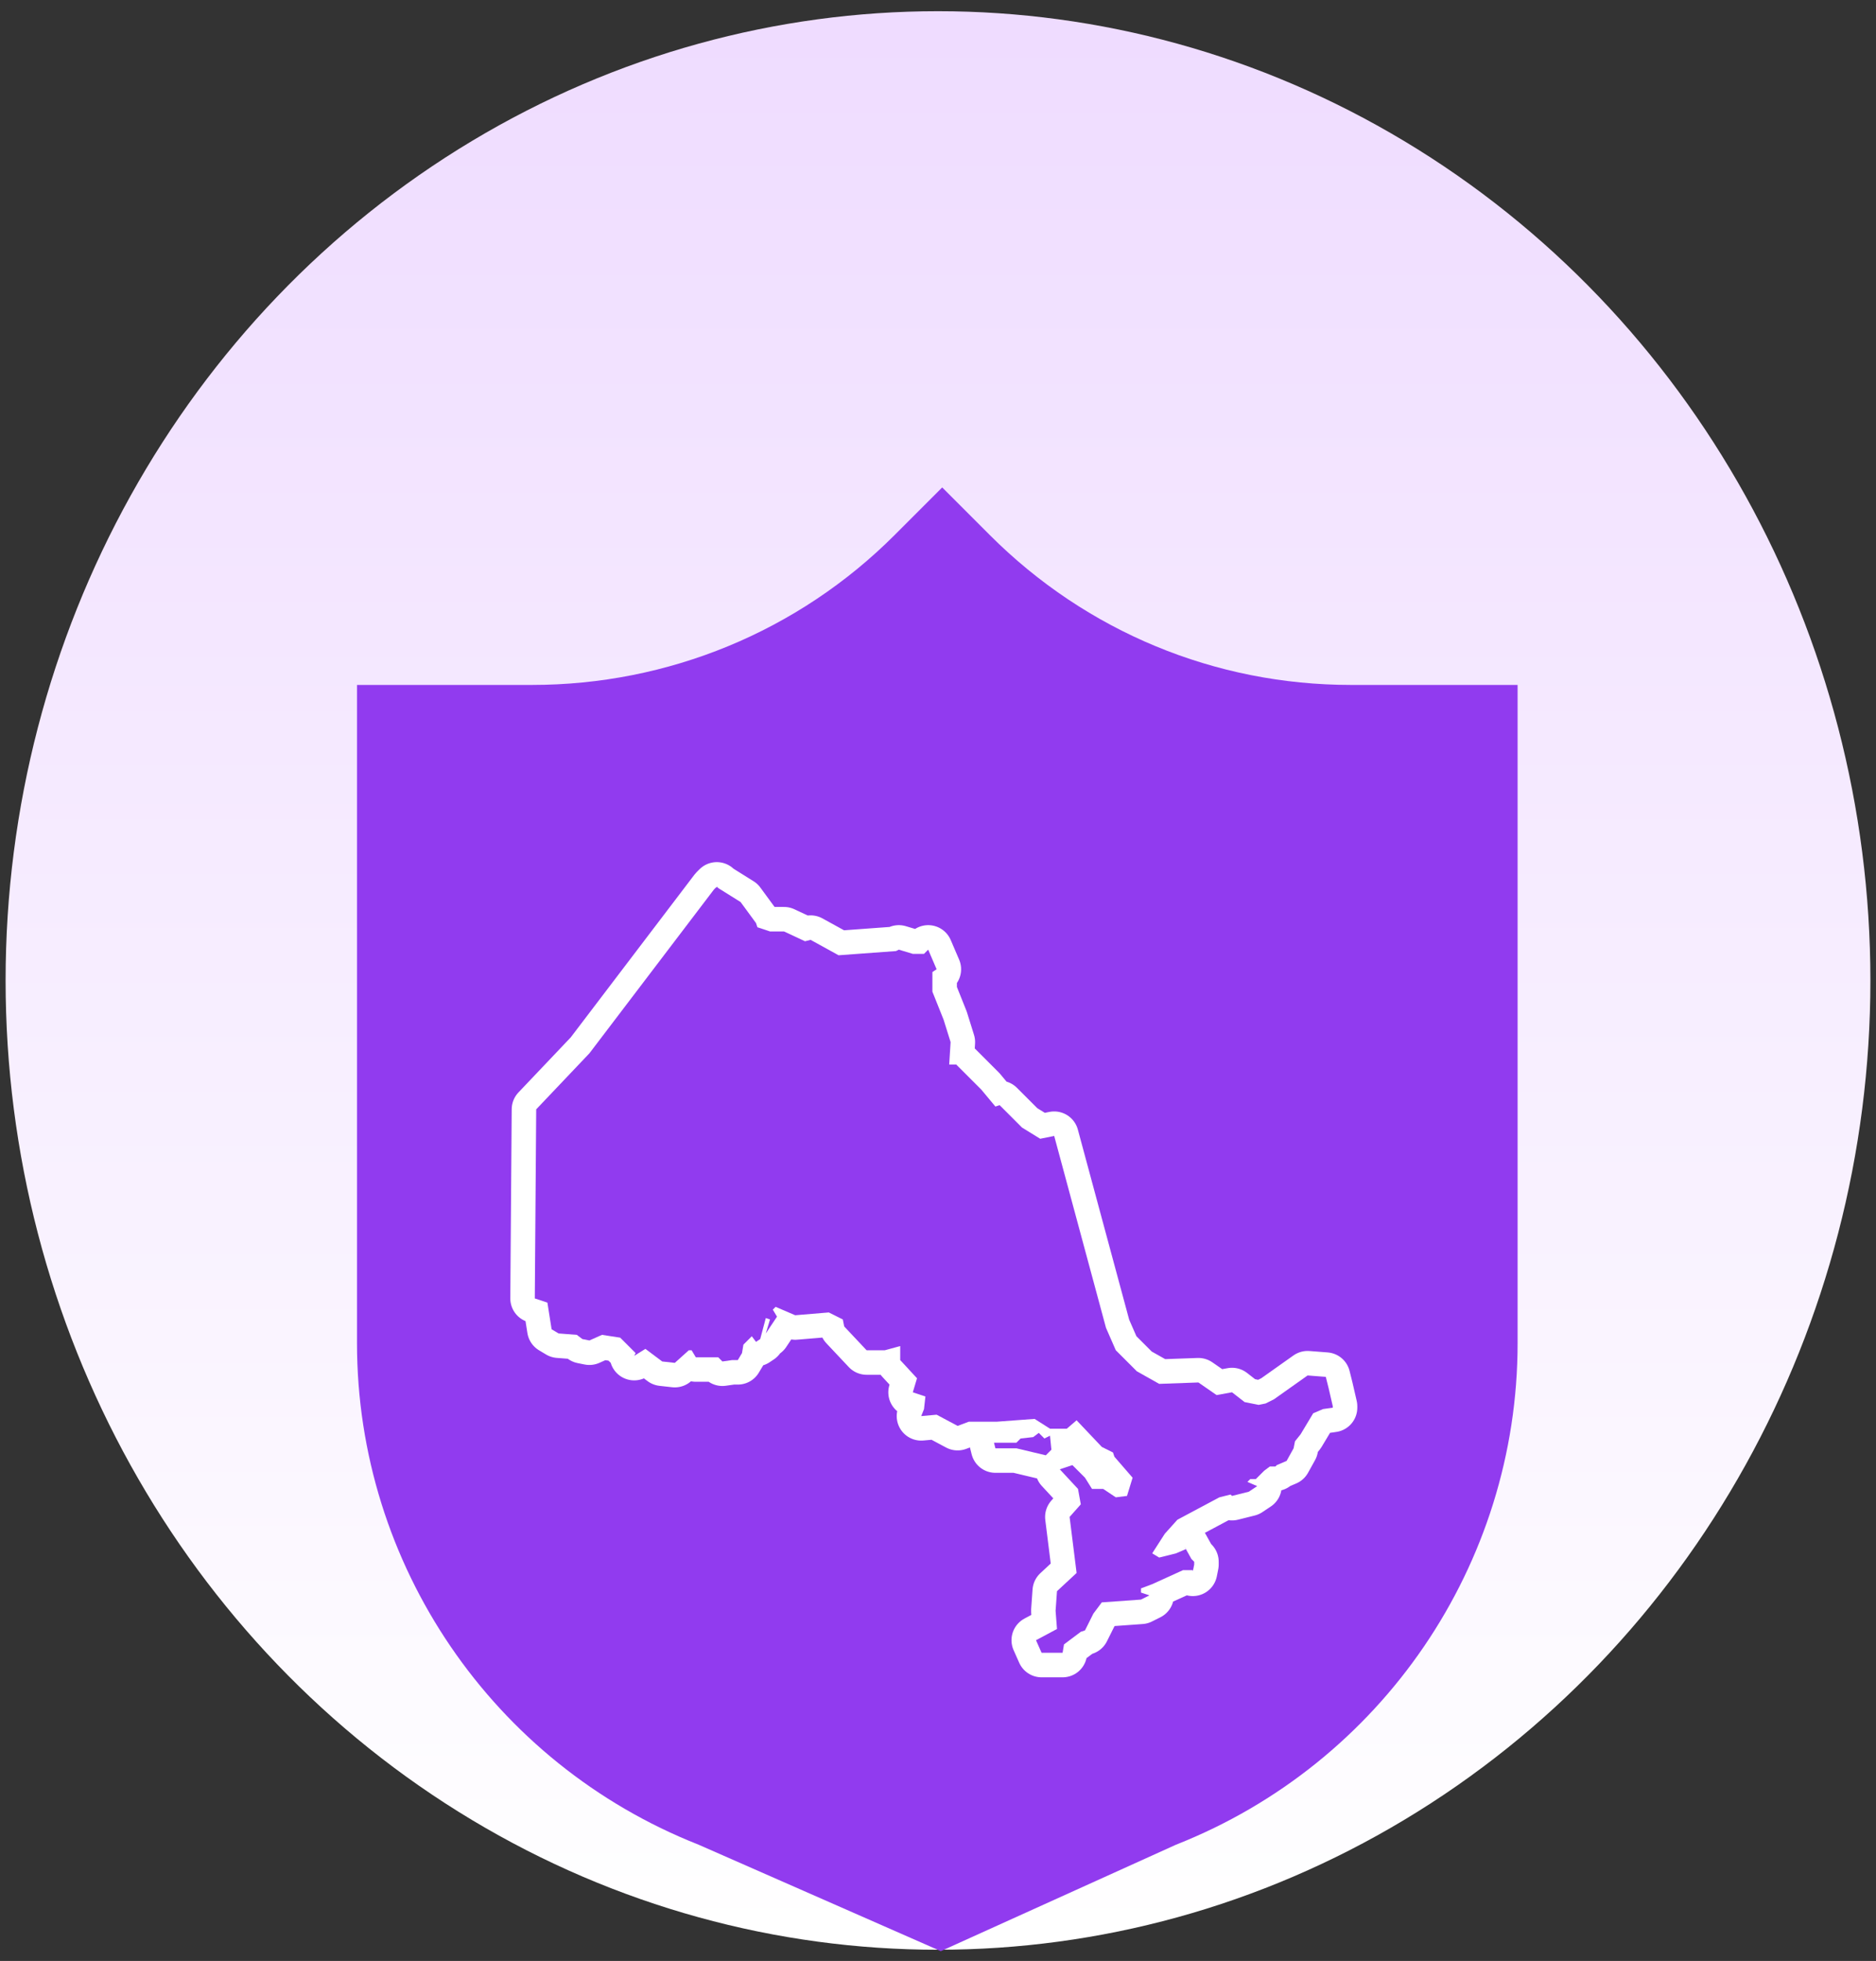 <?xml version="1.0" encoding="utf-8"?>
<!-- Generator: Adobe Illustrator 26.0.3, SVG Export Plug-In . SVG Version: 6.00 Build 0)  -->
<svg version="1.1" id="Layer_1" xmlns="http://www.w3.org/2000/svg" xmlns:xlink="http://www.w3.org/1999/xlink" x="0px" y="0px"
	 viewBox="0 0 134 140" style="enable-background:new 0 0 134 140;" xml:space="preserve">
<rect x="0" y="0" width="134" height="140" fill="#333333" stroke="none"/>
<style type="text/css">
	.st0{fill:url(#Ellipse_279_00000003802717077469282280000000899977145962554299_);}
	.st1{fill:#913BEF;}
	.st2{stroke:#FFFFFF;stroke-width:3.5;stroke-linecap:round;stroke-linejoin:round;stroke-miterlimit:10;}
</style>
<linearGradient id="Ellipse_279_00000116237404492562617640000015368304853757579922_" gradientUnits="userSpaceOnUse" x1="-69.194" y1="189.539" x2="-69.194" y2="188.649" gradientTransform="matrix(149.636 0 0 -155.596 10420.832 29492.234)">
	<stop  offset="0" style="stop-color:#EFDCFF"/>
	<stop  offset="1" style="stop-color:#FFFFFF"/>
</linearGradient>
<ellipse id="Ellipse_279_00000181781412920551824280000000331994232907401107_" style="fill:url(#Ellipse_279_00000116237404492562617640000015368304853757579922_);" cx="67" cy="70" rx="66.6" ry="69.2"/>
<path id="Path_12216_00000163066427380333711670000003759389874696680588_" class="st1" d="M96.5,48.9c-9.7,0-18.9-3.8-25.8-10.7
	l-3.4-3.4l-3.4,3.4C57,45.1,47.7,48.9,38,48.9H25.5v47c0,15.8,9.7,30,24.4,35.8l17.3,7.6l16.8-7.6c14.7-5.8,24.4-20,24.4-35.8v-47
	H96.5z"/>
<path id="Ontario-6_00000178170696459060771030000014285641448493888694_" class="st2" d="M51.2,63.3L51.2,63.3
	C51.2,63.4,51.1,63.4,51.2,63.3L51.2,63.3C51.1,63.3,51.1,63.3,51.2,63.3L51.2,63.3l-0.1,0.1c0,0,0,0,0,0l0,0c0,0,0,0,0,0L51,63.5
	l-8.9,11.7c0,0,0,0,0,0l-3.8,4c0,0,0,0,0,0l-0.1,13.5h0l0,0v0l0,0c0,0,0,0,0,0l0.9,0.3c0,0,0,0,0,0l0.3,1.9c0,0,0,0,0,0l0.5,0.3
	c0,0,0,0,0,0l1.3,0.1c0,0,0,0,0,0l0.4,0.3c0,0,0,0,0,0l0.5,0.1c0,0,0,0,0,0l0.9-0.4c0,0,0,0,0,0l1.3,0.2c0,0,0,0,0,0l1.1,1.1
	c0,0,0,0,0,0l-0.1,0.2c0,0,0,0,0,0l0.8-0.5c0,0,0,0,0,0l1.2,0.9c0,0,0,0,0,0l0.9,0.1c0,0,0,0,0,0l1-0.9c0,0,0,0,0,0h0.2c0,0,0,0,0,0
	l0.3,0.5c0,0,0,0,0,0h1.6c0,0,0,0,0,0l0.3,0.3c0,0,0,0,0,0l0.7-0.1c0,0,0,0,0,0l0.3,0c0,0,0,0,0,0l0,0v0l0.1,0c0,0,0,0,0,0l0.3-0.5
	c0,0,0,0,0,0l0.1-0.6c0,0,0,0,0,0l0.6-0.6c0,0,0,0,0,0l0.3,0.4c0,0,0,0,0,0l0.3-0.2c0,0,0,0,0,0l0.4-1.5c0,0,0,0,0,0l0.3,0.1
	c0,0,0,0,0,0l-0.3,1c0,0,0,0,0,0l0.8-1.2c0,0,0,0,0,0l-0.3-0.5c0,0,0,0,0,0l0.2-0.2c0,0,0,0,0,0l1.4,0.6c0,0,0,0,0,0l2.4-0.2
	c0,0,0,0,0,0l1,0.5c0,0,0,0,0,0l0.1,0.5c0,0,0,0,0,0l1.6,1.7c0,0,0,0,0,0h1.3c0,0,0,0,0,0l1.1-0.3c0,0,0,0,0,0v1c0,0,0,0,0,0
	l1.2,1.3c0,0,0,0,0,0l-0.3,1c0,0,0,0,0,0l0.9,0.3c0,0,0,0,0,0l-0.1,0.9c0,0,0,0,0,0l-0.2,0.5c0,0,0,0,0,0l1.1-0.1c0,0,0,0,0,0
	l1.5,0.8c0,0,0,0,0,0l0.8-0.3c0,0,0,0,0,0h2c0,0,0,0,0,0l2.7-0.2c0,0,0,0,0,0L75,102c0,0,0,0,0,0h1.2c0,0,0,0,0,0l0.7-0.6
	c0,0,0,0,0,0l1.8,1.9c0,0,0,0,0,0l0.8,0.4c0,0,0,0,0,0l0.1,0.3c0,0,0,0,0,0l1.3,1.5c0,0,0,0,0,0l-0.4,1.3c0,0,0,0,0,0l-0.8,0.1
	c0,0,0,0,0,0l-0.9-0.6c0,0,0,0,0,0h-0.8c0,0,0,0,0,0l-0.5-0.8c0,0,0,0,0,0l-0.9-0.9c0,0,0,0,0,0l-0.9,0.3c0,0,0,0,0,0l1.3,1.4
	c0,0,0,0,0,0l0.2,1.1c0,0,0,0,0,0l-0.8,0.9c0,0,0,0,0,0l0.5,4c0,0,0,0,0,0l-1.4,1.3c0,0,0,0,0,0l-0.1,1.4c0,0,0,0,0,0l0.1,1.3
	c0,0,0,0,0,0l-1.5,0.8c0,0,0,0,0,0l0.4,0.9c0,0,0,0,0,0h1.5c0,0,0,0,0,0l0.1-0.6c0,0,0,0,0,0l1.2-0.9c0,0,0,0,0,0l0.3-0.1
	c0,0,0,0,0,0l0.6-1.2c0,0,0,0,0,0l0.6-0.8c0,0,0,0,0,0l2.8-0.2c0,0,0,0,0,0l0.6-0.3c0,0,0,0,0,0l-0.6-0.2c0,0,0,0,0,0v-0.3
	c0,0,0,0,0,0l0.8-0.3c0,0,0,0,0,0l2.2-1c0,0,0,0,0,0h0.7c0,0,0,0,0,0l0,0c0,0,0,0,0,0l0,0.1c0,0,0,0,0,0l0.1-0.5c0,0,0,0,0,0l0-0.1
	l0,0l0-0.1c0,0,0,0,0,0l-0.2-0.2c0,0,0,0,0,0l-0.5-0.9l0.1,0.2c0,0,0,0,0,0l-0.7,0.3c0,0,0,0,0,0l-1.2,0.3c0,0,0,0,0,0l-0.5-0.3
	c0,0,0,0,0,0l0.9-1.4c0,0,0,0,0,0l0.9-1c0,0,0,0,0,0l3-1.6c0,0,0,0,0,0l0.8-0.2c0,0,0,0,0,0l0.1,0.1c0,0,0,0,0,0l1.2-0.3
	c0,0,0,0,0,0l0.6-0.4c0,0,0,0,0,0l-0.7-0.3c0,0,0,0,0,0l0.2-0.2c0,0,0,0,0,0h0.4c0,0,0,0,0,0l0.6-0.6c0,0,0,0,0,0l0.4-0.3
	c0,0,0,0,0,0l0.4,0c0,0,0,0,0,0l0.1-0.1l0,0l0,0c0,0,0,0,0,0l0.7-0.3c0,0,0,0,0,0l0.5-0.9c0,0,0,0,0,0l0.1-0.5c0,0,0,0,0,0l0.4-0.5
	c0,0,0,0,0,0l0.9-1.5c0,0,0,0,0,0l0.7-0.3c0,0,0,0,0,0l0.7-0.1l0,0l0-0.1l-0.3-1.3l-0.2-0.8c0,0,0,0,0,0l-1.3-0.1c0,0,0,0,0,0
	l-2.4,1.7c0,0,0,0,0,0l-0.6,0.3c0,0,0,0,0,0l-0.5,0.1c0,0,0,0,0,0l-1-0.2c0,0,0,0,0,0L88,99.4c0,0,0,0,0,0l-1.1,0.2c0,0,0,0,0,0
	l-1.3-0.9c0,0,0,0,0,0l-2.8,0.1c0,0,0,0,0,0l-1.6-0.9c0,0,0,0,0,0l-1.5-1.5c0,0,0,0,0,0L79,94.8c0,0,0,0,0,0l-3.7-13.7c0,0,0,0,0,0
	l-1,0.2c0,0,0,0,0,0L73,80.5c0,0,0,0,0,0l-1.6-1.6c0,0,0,0,0,0L71.1,79c0,0,0,0,0,0l-1-1.2c0,0,0,0,0,0L68.3,76c0,0,0,0,0,0h-0.5
	c0,0,0,0,0,0l0.1-1.6c0,0,0,0,0,0l-0.5-1.6c0,0,0,0,0,0l-0.8-2c0,0,0,0,0,0v-1.4c0,0,0,0,0,0l0.3-0.2c0,0,0,0,0,0l-0.6-1.4
	c0,0,0,0,0,0l-0.3,0.3c0,0,0,0,0,0h-0.8c0,0,0,0,0,0l-1-0.3c0,0,0,0,0,0L64,67.9c0,0,0,0,0,0l-4.1,0.3c0,0,0,0,0,0l-2-1.1
	c0,0,0,0,0,0l-0.4,0.1c0,0,0,0,0,0L56,66.5c0,0,0,0,0,0h-1c0,0,0,0,0,0l-0.9-0.3c0,0,0,0,0,0L54,65.9c0,0,0,0,0,0l-1.1-1.5
	c0,0,0,0,0,0l-1.6-1c0,0,0,0,0,0L51.2,63.3C51.3,63.4,51.3,63.4,51.2,63.3L51.2,63.3C51.2,63.3,51.2,63.3,51.2,63.3z M74.2,102.3
	l-0.4,0.3c0,0,0,0,0,0l-0.9,0.1c0,0,0,0,0,0l-0.3,0.3c0,0,0,0,0,0H71c0,0,0,0,0,0l0.1,0.4c0,0,0,0,0,0h1.5c0,0,0,0,0,0l2.1,0.5
	c0,0,0,0,0,0l0.4-0.4c0,0,0,0,0,0l-0.1-1c0,0,0,0,0,0l-0.4,0.2c0,0,0,0,0,0L74.2,102.3C74.2,102.3,74.2,102.3,74.2,102.3z"/>
<path id="Ontario-6_00000168814083525239674390000003863015613181485453_" class="st1" d="M51.2,63.3L51.2,63.3
	C51.2,63.4,51.1,63.4,51.2,63.3L51.2,63.3C51.1,63.3,51.1,63.3,51.2,63.3L51.2,63.3l-0.1,0.1c0,0,0,0,0,0l0,0c0,0,0,0,0,0L51,63.5
	l-8.9,11.7c0,0,0,0,0,0l-3.8,4c0,0,0,0,0,0l-0.1,13.5h0l0,0v0l0,0c0,0,0,0,0,0l0.9,0.3c0,0,0,0,0,0l0.3,1.9c0,0,0,0,0,0l0.5,0.3
	c0,0,0,0,0,0l1.3,0.1c0,0,0,0,0,0l0.4,0.3c0,0,0,0,0,0l0.5,0.1c0,0,0,0,0,0l0.9-0.4c0,0,0,0,0,0l1.3,0.2c0,0,0,0,0,0l1.1,1.1
	c0,0,0,0,0,0l-0.1,0.2c0,0,0,0,0,0l0.8-0.5c0,0,0,0,0,0l1.2,0.9c0,0,0,0,0,0l0.9,0.1c0,0,0,0,0,0l1-0.9c0,0,0,0,0,0h0.2c0,0,0,0,0,0
	l0.3,0.5c0,0,0,0,0,0h1.6c0,0,0,0,0,0l0.3,0.3c0,0,0,0,0,0l0.7-0.1c0,0,0,0,0,0l0.3,0c0,0,0,0,0,0l0,0v0l0.1,0c0,0,0,0,0,0l0.3-0.5
	c0,0,0,0,0,0l0.1-0.6c0,0,0,0,0,0l0.6-0.6c0,0,0,0,0,0l0.3,0.4c0,0,0,0,0,0l0.3-0.2c0,0,0,0,0,0l0.4-1.5c0,0,0,0,0,0l0.3,0.1
	c0,0,0,0,0,0l-0.3,1c0,0,0,0,0,0l0.8-1.2c0,0,0,0,0,0l-0.3-0.5c0,0,0,0,0,0l0.2-0.2c0,0,0,0,0,0l1.4,0.6c0,0,0,0,0,0l2.4-0.2
	c0,0,0,0,0,0l1,0.5c0,0,0,0,0,0l0.1,0.5c0,0,0,0,0,0l1.6,1.7c0,0,0,0,0,0h1.3c0,0,0,0,0,0l1.1-0.3c0,0,0,0,0,0v1c0,0,0,0,0,0
	l1.2,1.3c0,0,0,0,0,0l-0.3,1c0,0,0,0,0,0l0.9,0.3c0,0,0,0,0,0l-0.1,0.9c0,0,0,0,0,0l-0.2,0.5c0,0,0,0,0,0l1.1-0.1c0,0,0,0,0,0
	l1.5,0.8c0,0,0,0,0,0l0.8-0.3c0,0,0,0,0,0h2c0,0,0,0,0,0l2.7-0.2c0,0,0,0,0,0L75,102c0,0,0,0,0,0h1.2c0,0,0,0,0,0l0.7-0.6
	c0,0,0,0,0,0l1.8,1.9c0,0,0,0,0,0l0.8,0.4c0,0,0,0,0,0l0.1,0.3c0,0,0,0,0,0l1.3,1.5c0,0,0,0,0,0l-0.4,1.3c0,0,0,0,0,0l-0.8,0.1
	c0,0,0,0,0,0l-0.9-0.6c0,0,0,0,0,0h-0.8c0,0,0,0,0,0l-0.5-0.8c0,0,0,0,0,0l-0.9-0.9c0,0,0,0,0,0l-0.9,0.3c0,0,0,0,0,0l1.3,1.4
	c0,0,0,0,0,0l0.2,1.1c0,0,0,0,0,0l-0.8,0.9c0,0,0,0,0,0l0.5,4c0,0,0,0,0,0l-1.4,1.3c0,0,0,0,0,0l-0.1,1.4c0,0,0,0,0,0l0.1,1.3
	c0,0,0,0,0,0l-1.5,0.8c0,0,0,0,0,0l0.4,0.9c0,0,0,0,0,0h1.5c0,0,0,0,0,0l0.1-0.6c0,0,0,0,0,0l1.2-0.9c0,0,0,0,0,0l0.3-0.1
	c0,0,0,0,0,0l0.6-1.2c0,0,0,0,0,0l0.6-0.8c0,0,0,0,0,0l2.8-0.2c0,0,0,0,0,0l0.6-0.3c0,0,0,0,0,0l-0.6-0.2c0,0,0,0,0,0v-0.3
	c0,0,0,0,0,0l0.8-0.3c0,0,0,0,0,0l2.2-1c0,0,0,0,0,0h0.7c0,0,0,0,0,0l0,0c0,0,0,0,0,0l0,0.1c0,0,0,0,0,0l0.1-0.5c0,0,0,0,0,0l0-0.1
	l0,0l0-0.1c0,0,0,0,0,0l-0.2-0.2c0,0,0,0,0,0l-0.5-0.9l0.1,0.2c0,0,0,0,0,0l-0.7,0.3c0,0,0,0,0,0l-1.2,0.3c0,0,0,0,0,0l-0.5-0.3
	c0,0,0,0,0,0l0.9-1.4c0,0,0,0,0,0l0.9-1c0,0,0,0,0,0l3-1.6c0,0,0,0,0,0l0.8-0.2c0,0,0,0,0,0l0.1,0.1c0,0,0,0,0,0l1.2-0.3
	c0,0,0,0,0,0l0.6-0.4c0,0,0,0,0,0l-0.7-0.3c0,0,0,0,0,0l0.2-0.2c0,0,0,0,0,0h0.4c0,0,0,0,0,0l0.6-0.6c0,0,0,0,0,0l0.4-0.3
	c0,0,0,0,0,0l0.4,0c0,0,0,0,0,0l0.1-0.1l0,0l0,0c0,0,0,0,0,0l0.7-0.3c0,0,0,0,0,0l0.5-0.9c0,0,0,0,0,0l0.1-0.5c0,0,0,0,0,0l0.4-0.5
	c0,0,0,0,0,0l0.9-1.5c0,0,0,0,0,0l0.7-0.3c0,0,0,0,0,0l0.7-0.1l0,0l0-0.1l-0.3-1.3l-0.2-0.8c0,0,0,0,0,0l-1.3-0.1c0,0,0,0,0,0
	l-2.4,1.7c0,0,0,0,0,0l-0.6,0.3c0,0,0,0,0,0l-0.5,0.1c0,0,0,0,0,0l-1-0.2c0,0,0,0,0,0L88,99.4c0,0,0,0,0,0l-1.1,0.2c0,0,0,0,0,0
	l-1.3-0.9c0,0,0,0,0,0l-2.8,0.1c0,0,0,0,0,0l-1.6-0.9c0,0,0,0,0,0l-1.5-1.5c0,0,0,0,0,0L79,94.8c0,0,0,0,0,0l-3.7-13.7c0,0,0,0,0,0
	l-1,0.2c0,0,0,0,0,0L73,80.5c0,0,0,0,0,0l-1.6-1.6c0,0,0,0,0,0L71.1,79c0,0,0,0,0,0l-1-1.2c0,0,0,0,0,0L68.3,76c0,0,0,0,0,0h-0.5
	c0,0,0,0,0,0l0.1-1.6c0,0,0,0,0,0l-0.5-1.6c0,0,0,0,0,0l-0.8-2c0,0,0,0,0,0v-1.4c0,0,0,0,0,0l0.3-0.2c0,0,0,0,0,0l-0.6-1.4
	c0,0,0,0,0,0l-0.3,0.3c0,0,0,0,0,0h-0.8c0,0,0,0,0,0l-1-0.3c0,0,0,0,0,0L64,67.9c0,0,0,0,0,0l-4.1,0.3c0,0,0,0,0,0l-2-1.1
	c0,0,0,0,0,0l-0.4,0.1c0,0,0,0,0,0L56,66.5c0,0,0,0,0,0h-1c0,0,0,0,0,0l-0.9-0.3c0,0,0,0,0,0L54,65.9c0,0,0,0,0,0l-1.1-1.5
	c0,0,0,0,0,0l-1.6-1c0,0,0,0,0,0L51.2,63.3C51.3,63.4,51.3,63.4,51.2,63.3L51.2,63.3C51.2,63.3,51.2,63.3,51.2,63.3z M74.2,102.3
	l-0.4,0.3c0,0,0,0,0,0l-0.9,0.1c0,0,0,0,0,0l-0.3,0.3c0,0,0,0,0,0H71c0,0,0,0,0,0l0.1,0.4c0,0,0,0,0,0h1.5c0,0,0,0,0,0l2.1,0.5
	c0,0,0,0,0,0l0.4-0.4c0,0,0,0,0,0l-0.1-1c0,0,0,0,0,0l-0.4,0.2c0,0,0,0,0,0L74.2,102.3C74.2,102.3,74.2,102.3,74.2,102.3z"/>
</svg>
